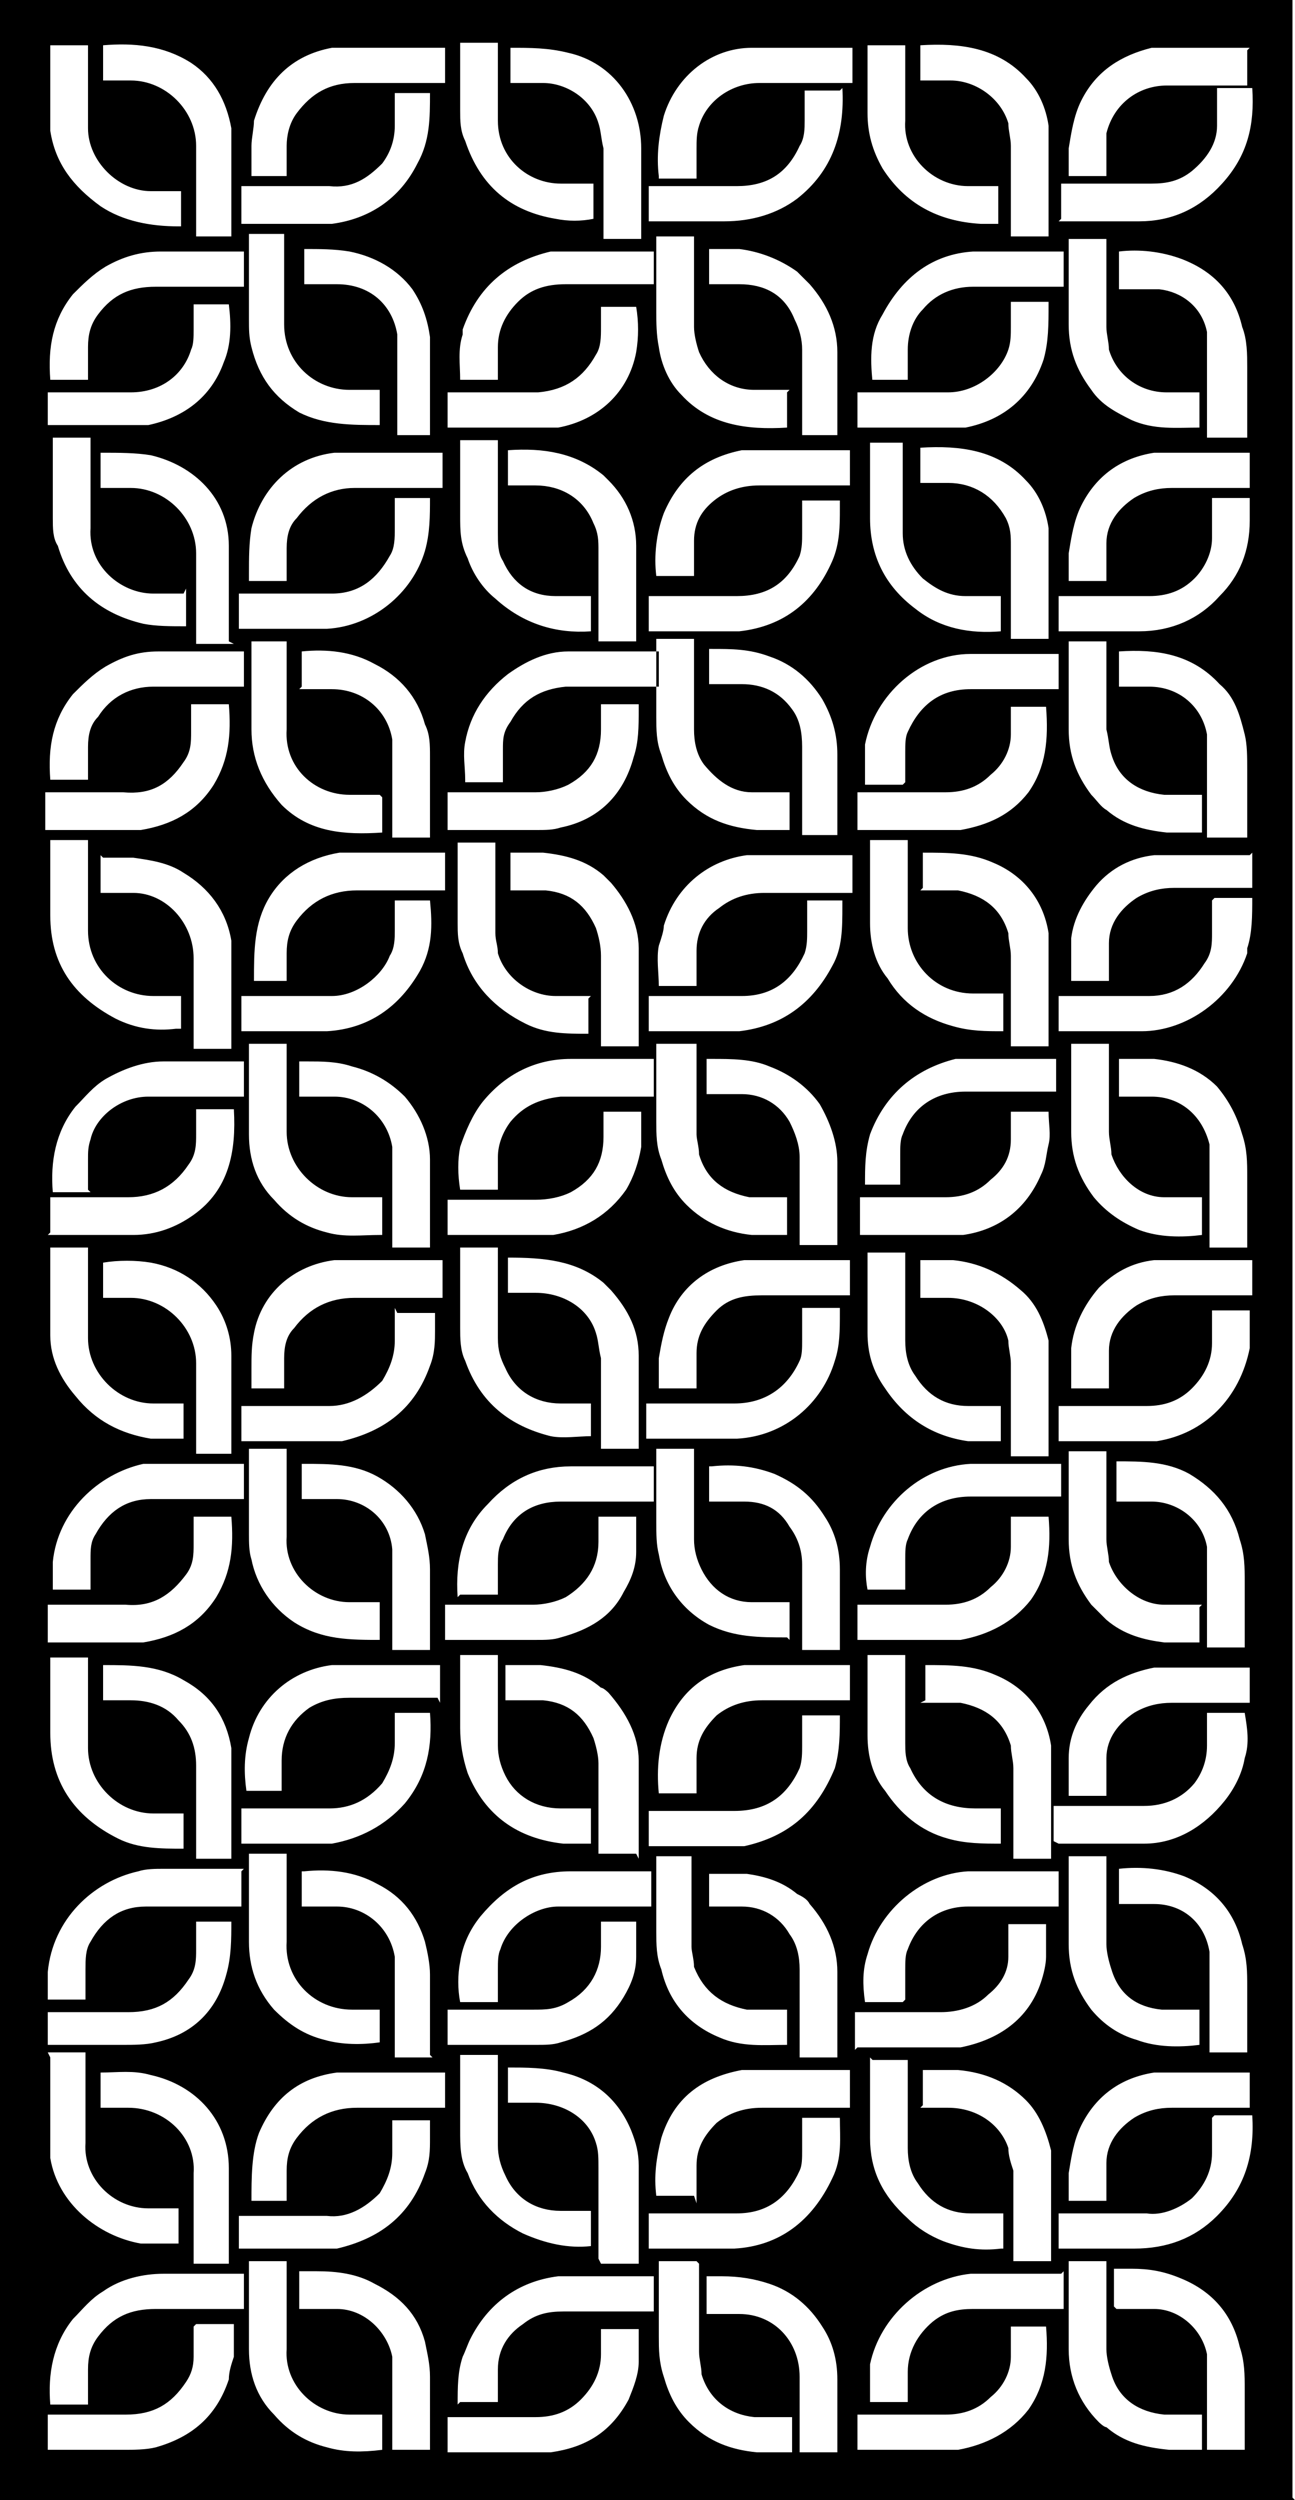 <?xml version="1.0" encoding="UTF-8"?>
<svg id="Calque_1" data-name="Calque 1" xmlns="http://www.w3.org/2000/svg" version="1.1" viewBox="0 0 51.5 99.4">
  <defs>
    <style>
      .cls-1 {
        fill: #000;
        stroke-width: 0px;
      }
    </style>
  </defs>
  <path class="cls-1" d="M51.5,99.4H0V0h51.2c0,0,.2,0,.2,0v99.3h0ZM47.8,63.8c-.1,0-.2,0-.4,0-.4,0-.7,0-1.1,0-1,0-1.9-.8-2.2-1.7,0-.3-.1-.6-.1-.9,0-1,0-2.1,0-3.1s0-.2,0-.4h-1.5c0,0,0,.1,0,.2v3.3c0,1,.3,1.8.9,2.6.2.2.4.4.6.6.7.6,1.5.8,2.3.9.5,0,.9,0,1.4,0v-1.4ZM47.8,31.6c-.1,0-.2,0-.4,0-.4,0-.7,0-1.1,0-1-.1-1.8-.6-2.1-1.6-.1-.3-.1-.6-.2-1,0-1,0-2.1,0-3.1s0-.2,0-.4h-1.5c0,0,0,.1,0,.2v3.3c0,1,.3,1.8.9,2.6.2.2.4.5.6.6.7.6,1.5.8,2.4.9.5,0,.9,0,1.4,0v-1.4h0ZM44,89.9h-1.5c0,0,0,.1,0,.2,0,1.1,0,2.2,0,3.3,0,1.1.4,2.1,1.2,2.9,0,0,.2.2.3.2.7.6,1.5.8,2.5.9.4,0,.9,0,1.3,0v-1.4c-.1,0-.2,0-.4,0-.4,0-.7,0-1.1,0-1-.1-1.8-.6-2.1-1.6-.1-.3-.2-.7-.2-1v-3.5h0ZM42.5,9.4c0,0,0,.1,0,.2v3.3c0,1,.3,1.8.9,2.6.4.6,1,.9,1.6,1.2.9.4,1.8.3,2.7.3,0,0,0,0,0,0v-1.4c-.5,0-.9,0-1.3,0-1.1,0-2-.7-2.3-1.7,0-.3-.1-.6-.1-.9,0-1,0-2.1,0-3.1s0-.2,0-.4h-1.5ZM26.1,25.4v.4c0,.9,0,1.8,0,2.7,0,.5,0,1,.2,1.5.2.7.5,1.3,1,1.8.8.8,1.7,1.1,2.8,1.2.4,0,.9,0,1.3,0v-1.5c-.1,0-.3,0-.4,0-.4,0-.8,0-1.1,0-.8,0-1.4-.5-1.9-1.1-.3-.4-.4-.9-.4-1.4v-3.6h-1.6ZM31.4,65.2v-1.5h-.4c-.4,0-.7,0-1.1,0-.9,0-1.6-.5-2-1.3-.2-.4-.3-.8-.3-1.2v-3.2c0-.1,0-.2,0-.4h-1.5v.4c0,.8,0,1.7,0,2.5,0,.5,0,.9.1,1.3.2,1.2.9,2.2,2,2.8,1,.5,2,.5,3.1.5ZM27.7,89.9c-.5,0-1,0-1.5,0v.4c0,.9,0,1.8,0,2.6,0,.5,0,1,.2,1.6.2.7.5,1.3,1,1.8.8.8,1.7,1.1,2.7,1.2.5,0,.9,0,1.4,0v-1.4c-.1,0-.2,0-.4,0-.4,0-.8,0-1.1,0-1-.1-1.8-.7-2.1-1.7,0-.3-.1-.6-.1-.9,0-1,0-2.1,0-3.1v-.4h0ZM47.8,47.6h-.4c-.4,0-.7,0-1.1,0-1,0-1.8-.8-2.1-1.7,0-.3-.1-.6-.1-.9,0-1,0-2.1,0-3.1v-.4h-1.2c0,0-.2,0-.3,0,0,0,0,.1,0,.2v3.3c0,1,.3,1.8.9,2.6.5.6,1.1,1,1.8,1.3.8.3,1.7.3,2.5.2,0,0,0,0,0,0v-1.4h0ZM47.8,79.9h-.5c-.4,0-.7,0-1.1,0-1-.1-1.7-.6-2-1.6-.1-.3-.2-.7-.2-1v-3.1c0-.1,0-.2,0-.4h-1.5c0,0,0,.1,0,.2v3.3c0,1,.3,1.8.9,2.6.5.6,1.1,1,1.8,1.2.8.3,1.7.3,2.5.2,0,0,0,0,0,0v-1.4h0ZM31.4,15.5c-.1,0-.2,0-.4,0-.3,0-.6,0-1,0-1,0-1.8-.6-2.2-1.5-.1-.3-.2-.7-.2-1v-3.2c0-.1,0-.2,0-.4h-1.5v.4c0,.9,0,1.7,0,2.6,0,.4,0,.9.1,1.4.1.7.4,1.4.9,1.9,1.1,1.2,2.6,1.4,4.2,1.3v-1.4h0ZM20.2,35.4h.4c.4,0,.7,0,1.1,0,1,.1,1.6.6,2,1.5.1.3.2.7.2,1.1v3.6h1.5c0,0,0-.1,0-.2,0-1.2,0-2.5,0-3.7,0-1-.5-1.9-1.1-2.6,0,0-.2-.2-.3-.3-.7-.6-1.5-.8-2.4-.9-.4,0-.9,0-1.3,0v1.5h0ZM23.9,90h1.5c0,0,0-.1,0-.2v-3.7c0-.5-.1-.9-.3-1.4-.5-1.2-1.4-2-2.7-2.3-.7-.2-1.5-.2-2.2-.2v1.4h1.1c1.1,0,2.1.6,2.4,1.6.1.3.1.6.1,1,0,1.1,0,2.1,0,3.2v.4h0ZM25.4,73.9c0,0,0-.1,0-.2,0-1.2,0-2.4,0-3.7,0-1-.5-1.9-1.2-2.7,0,0-.2-.2-.3-.2-.7-.6-1.5-.8-2.4-.9-.5,0-.9,0-1.4,0v1.4h.4c.4,0,.7,0,1.1,0,1,.1,1.6.6,2,1.5.1.3.2.7.2,1v3.6h1.5,0ZM20.2,19.3c.1,0,.2,0,.3,0h.8c1,0,1.9.5,2.3,1.5.2.4.2.7.2,1.1v3.2c0,.1,0,.2,0,.4.5,0,1.2,0,1.5,0,0,0,0,0,0-.1,0-1.2,0-2.5,0-3.7,0-1-.4-1.9-1.1-2.6,0,0-.2-.2-.2-.2-1.1-.9-2.4-1.1-3.8-1v1.4h0ZM25.4,57.8c0,0,0-.1,0-.2,0-1.2,0-2.4,0-3.7,0-1-.4-1.8-1.1-2.6-.1-.1-.2-.2-.3-.3-1.1-.9-2.4-1-3.8-1,0,.3,0,1.2,0,1.4h1.1c1.1,0,2.1.6,2.4,1.6.1.3.1.6.2,1,0,1.1,0,2.2,0,3.2s0,.2,0,.4h1.5,0ZM26.1,73.8v3c0,.5,0,1,.2,1.5.3,1.3,1.1,2.2,2.3,2.7.9.4,1.8.3,2.7.3,0,0,0,0,0,0v-1.4h-.5c-.4,0-.7,0-1.1,0-1-.2-1.7-.7-2.1-1.7,0-.3-.1-.6-.1-.8,0-1.1,0-2.1,0-3.2s0-.2,0-.4h-1.5,0ZM26.1,41.5v.4c0,.9,0,1.8,0,2.7,0,.5,0,1,.2,1.5.2.7.5,1.3,1,1.8.7.7,1.6,1.1,2.6,1.2.5,0,1,0,1.4,0v-1.5h-.4c-.4,0-.8,0-1.1,0-1-.2-1.7-.7-2-1.7,0-.3-.1-.6-.1-.8,0-1.1,0-2.1,0-3.2v-.4h-1.6ZM9.1,25.5s0,0,0,0c0-1.3,0-2.5,0-3.8,0-1.9-1.4-3.2-3.1-3.6-.6-.1-1.3-.1-1.9-.1s0,0-.1,0c0,.5,0,.9,0,1.4h1.2c1.4,0,2.6,1.2,2.6,2.6,0,1.1,0,2.1,0,3.2v.4h1.5,0ZM9.1,90c0,0,0,0,0-.1,0-1.2,0-2.5,0-3.7,0-1.9-1.3-3.3-3.1-3.7-.7-.2-1.3-.1-2-.1,0,0,0,0,0,0v1.4h1.1c1.5,0,2.7,1.2,2.6,2.6,0,1.1,0,2.1,0,3.2v.4h1.5ZM4,34v1.5h.4c.3,0,.6,0,.9,0,1.3,0,2.4,1.2,2.4,2.6,0,1.1,0,2.2,0,3.2s0,.2,0,.4h1.5c0-.1,0-.2,0-.3v-3.1c0-.3,0-.6,0-.9-.2-1.2-.9-2.1-1.9-2.7-.6-.4-1.3-.5-2-.6-.4,0-.8,0-1.2,0h0ZM4,51.6h1.2c1.4,0,2.6,1.2,2.6,2.6,0,1.1,0,2.2,0,3.2s0,.2,0,.4h1.4s0,0,0-.1c0-1.3,0-2.5,0-3.8,0-.7-.2-1.4-.6-2-.6-.9-1.5-1.5-2.6-1.7-.6-.1-1.3-.1-1.9,0v1.4h0ZM9.2,73.9v-3.5c0-.3,0-.6,0-.9-.2-1.2-.8-2.1-1.9-2.7-1-.6-2.1-.6-3.2-.6,0,0,0,0,0,0,0,.4,0,.9,0,1.4h1.1c.7,0,1.4.2,1.9.8.5.5.7,1.1.7,1.8,0,1.1,0,2.2,0,3.3s0,.2,0,.4h1.5,0ZM20.2,3.3c.1,0,.2,0,.4,0h1c.9,0,1.9.6,2.2,1.6.1.3.1.6.2,1,0,1.1,0,2.2,0,3.2s0,.2,0,.4h1.5c0-.1,0-.2,0-.3v-3.3c0-1.8-1.1-3.4-2.9-3.8-.8-.2-1.5-.2-2.3-.2v1.4h0ZM9.2,9.5v-3.5c0-.3,0-.6,0-.9-.2-1.1-.7-2-1.6-2.6-1.1-.7-2.3-.8-3.5-.7v1.4h1.1c1.4,0,2.6,1.2,2.6,2.6,0,1.1,0,2.2,0,3.2v.4h1.5,0ZM41.7,57.8c0-.1,0-.2,0-.3v-3.4c0-.3,0-.5,0-.8-.2-.8-.5-1.5-1.1-2-.8-.7-1.7-1.1-2.7-1.2-.4,0-.9,0-1.3,0v1.5h1.1c1.2,0,2.2.8,2.4,1.7,0,.3.1.6.1.9,0,1.1,0,2.2,0,3.3s0,.2,0,.4h1.5ZM41.7,25.5c0-.1,0-.2,0-.3v-3.3c0-.3,0-.6,0-.9-.1-.7-.4-1.4-.9-1.9-1.1-1.2-2.6-1.4-4.2-1.3v1.4c.1,0,.2,0,.3,0h.8c1,0,1.8.5,2.3,1.4.2.4.2.7.2,1.1v3.7h1.5,0ZM36.6,67.7h.8c.3,0,.5,0,.8,0,1,.2,1.7.7,2,1.7,0,.3.1.6.1.9,0,1.1,0,2.2,0,3.2s0,.2,0,.4h1.5c0-.1,0-.2,0-.3v-3.4c0-.3,0-.5,0-.8-.2-1.3-1-2.3-2.2-2.8-.9-.4-1.8-.4-2.8-.4,0,0,0,0,0,0v1.4h0ZM36.6,83.8h1.1c1.2,0,2.1.7,2.4,1.6,0,.3.1.6.2.9,0,1.1,0,2.2,0,3.2v.4c.3,0,1.2,0,1.5,0,0,0,0-.2,0-.2v-3.4c0-.3,0-.5,0-.8-.2-.8-.5-1.5-1-2-.7-.7-1.6-1.1-2.7-1.2-.5,0-.9,0-1.4,0v1.4h0ZM36.6,35.4h.8c.2,0,.5,0,.7,0,1,.2,1.7.7,2,1.7,0,.3.1.6.1.9,0,1.1,0,2.2,0,3.2s0,.2,0,.4h1.5c0-.1,0-.2,0-.3v-3.4c0-.3,0-.5,0-.8-.2-1.3-1-2.3-2.2-2.8-.9-.4-1.8-.4-2.8-.4,0,0,0,0,0,0v1.4h0ZM15.1,31.6c-.1,0-.2,0-.3,0h-.9c-1.4,0-2.6-1.1-2.5-2.6,0-1,0-2.1,0-3.1s0-.2,0-.4c-.5,0-1,0-1.4,0,0,0,0,.1,0,.2,0,1.1,0,2.2,0,3.3,0,1.1.4,2.1,1.2,3,1.1,1.1,2.5,1.2,4,1.1v-1.4h0ZM15.1,65.2v-1.5h-1.2c-1.4,0-2.6-1.2-2.5-2.6,0-1,0-2.1,0-3.1v-.4h-1.5c0,0,0,.2,0,.2v3.2c0,.3,0,.7.1,1,.2,1,.8,1.9,1.7,2.5,1.1.7,2.2.7,3.5.7h0ZM33.8,1.9c0,0-.1,0-.2,0-1.2,0-2.5,0-3.7,0-1.6,0-3,1.1-3.5,2.7-.2.8-.3,1.6-.2,2.4,0,0,0,0,0,.1.5,0,1,0,1.5,0,0-.4,0-.8,0-1.2,0-.3,0-.6.1-.9.3-1,1.3-1.7,2.4-1.7,1.1,0,2.2,0,3.3,0h.4v-1.4h0ZM9.9,89.9c0,0,0,.2,0,.2,0,1.1,0,2.2,0,3.3,0,1,.3,1.9,1,2.6.6.7,1.3,1.1,2.1,1.3.7.2,1.4.2,2.2.1,0,0,0,0,0,0v-1.4c-.1,0-.2,0-.4,0h-.9c-1.4,0-2.6-1.2-2.5-2.6,0-1,0-2.1,0-3.1v-.4h-1.5,0ZM41.7,9.5c0-.1,0-.2,0-.3v-3.4c0-.3,0-.5,0-.8-.1-.7-.4-1.4-.9-1.9-1.1-1.2-2.6-1.4-4.2-1.3,0,.5,0,1,0,1.4h1.2c1,0,2,.7,2.3,1.7,0,.3.1.6.1.9,0,1.1,0,2.2,0,3.2v.4h1.5ZM15.1,15.5h-1.2c-1.4,0-2.6-1.1-2.6-2.6,0-1.1,0-2.1,0-3.2s0-.2,0-.4c-.5,0-1,0-1.4,0,0,.1,0,.2,0,.3,0,1.1,0,2.1,0,3.1,0,.4,0,.7.1,1.1.3,1.2.9,2,1.9,2.6,1,.5,2.1.5,3.2.5,0,0,0,0,0,0v-1.4h0ZM27.7,87.6c0-.2,0-.3,0-.4,0-.3,0-.7,0-1.1,0-.7.3-1.2.8-1.7.5-.4,1.1-.6,1.8-.6h3.5v-1.5h-3.3c-.3,0-.6,0-1,0-1.6.3-2.7,1.1-3.2,2.7-.2.8-.3,1.5-.2,2.3,0,0,0,0,0,0h1.5,0ZM33.8,17.9h-3.3c-.3,0-.7,0-1,0-1.5.3-2.5,1.1-3.1,2.5-.3.8-.4,1.7-.3,2.5,0,0,0,0,0,0h1.5v-.4c0-.4,0-.7,0-1,0-.7.3-1.2.8-1.6.5-.4,1.1-.6,1.8-.6h3.2c.1,0,.2,0,.4,0v-1.4h0ZM33.8,50.1h-3.2c-.4,0-.7,0-1,0-1.4.2-2.5,1-3,2.3-.2.5-.3,1-.4,1.6,0,.4,0,.8,0,1.2h1.5v-.4c0-.3,0-.7,0-1,0-.7.3-1.2.8-1.7s1.1-.6,1.8-.6h3.5v-1.5h0ZM33.8,66.2h-3.2c-.4,0-.7,0-1,0-1.4.2-2.4.9-3,2.2-.4.9-.5,1.9-.4,2.9,0,0,0,0,0,0h1.5v-.4c0-.3,0-.7,0-1,0-.7.3-1.2.8-1.7.5-.4,1.1-.6,1.8-.6h3.5v-1.5h0ZM27.7,39.2v-.4c0-.3,0-.7,0-1,0-.7.3-1.3.9-1.7.5-.4,1.1-.6,1.8-.6h3.5v-1.5h-3.2c-.3,0-.7,0-1,0-1.5.2-2.8,1.2-3.3,2.8,0,.2-.1.5-.2.8-.1.5,0,1.1,0,1.6h1.5,0ZM15.2,47.6h-1.2c-1.4,0-2.6-1.2-2.6-2.6,0-1,0-2.1,0-3.1v-.4h-1.5c0,0,0,.1,0,.2,0,1.1,0,2.2,0,3.4,0,1,.3,1.9,1,2.6.6.7,1.3,1.1,2.1,1.3.7.2,1.4.1,2.1.1,0,0,0,0,.1,0v-1.1c0,0,0-.2,0-.3h0ZM15.2,79.9h-1.2c-1.5,0-2.7-1.2-2.6-2.7,0-1,0-2,0-3.1s0-.2,0-.4h-1.5c0,0,0,.1,0,.2,0,1.1,0,2.2,0,3.3,0,1,.3,1.9,1,2.7.6.6,1.2,1,2,1.2.7.2,1.5.2,2.2.1,0,0,0,0,0,0v-1.4h0ZM9.9,7c.5,0,1,0,1.5,0v-1.2c0-.4.1-.9.4-1.3.6-.8,1.3-1.2,2.3-1.2,1.1,0,2.1,0,3.2,0h.4v-1.4c-.1,0-.2,0-.3,0h-3.4c-.3,0-.6,0-.8,0-1.6.3-2.6,1.3-3.1,2.9,0,.3-.1.7-.1,1,0,.4,0,.8,0,1.2h0ZM9.9,87.5h1.5v-1.2c0-.5.1-.9.4-1.3.6-.8,1.4-1.2,2.4-1.2,1,0,2.1,0,3.1,0s.2,0,.4,0v-.7c0-.2,0-.5,0-.7h-3.4c-.3,0-.6,0-.9,0-1.5.2-2.5,1-3.1,2.4-.3.8-.3,1.8-.3,2.7h0ZM11.3,55.3c0-.2,0-.3,0-.4v-.9c0-.5.1-.9.4-1.2.6-.8,1.4-1.2,2.4-1.2,1,0,2.1,0,3.1,0h.4v-1.5h-3.4c-.3,0-.6,0-.9,0-1.6.2-2.9,1.3-3.2,2.9-.1.5-.1.9-.1,1.4,0,.3,0,.5,0,.8h1.5,0ZM11.4,23.1v-1.3c0-.5.1-.9.4-1.2.6-.8,1.4-1.2,2.3-1.2,1,0,2.1,0,3.1,0s.2,0,.4,0v-1.4h-3.4c-.3,0-.6,0-.9,0-1.7.2-2.9,1.4-3.3,3-.1.6-.1,1.2-.1,1.8,0,0,0,.2,0,.3h1.5,0ZM17.5,67.7v-1.5h-3.4c-.3,0-.6,0-.9,0-1.6.2-2.9,1.3-3.3,2.9-.2.7-.2,1.4-.1,2.1,0,0,0,0,0,0h1.4v-1.2c0-.9.4-1.6,1.1-2.1.5-.3,1-.4,1.6-.4h3.5,0ZM11.4,39.2v-1.3c0-.5.1-.9.4-1.3.6-.8,1.4-1.2,2.4-1.2,1,0,2,0,3.1,0s.2,0,.4,0c0-.4,0-1.2,0-1.5h-3.3c-.3,0-.6,0-.9,0-1.2.2-2.2.8-2.8,1.8-.6,1-.6,2.1-.6,3.3h1.5ZM40.2,60.3v.4c0,.3,0,.6,0,.8,0,.6-.3,1.2-.8,1.6-.5.5-1.1.7-1.8.7h-3.1c-.1,0-.2,0-.4,0v1.4h3.1c.3,0,.7,0,1,0,1.1-.2,2.1-.7,2.8-1.6.7-1,.8-2.1.7-3.3h-1.5,0ZM17.8,97.5h3.1c.3,0,.7,0,1,0,1.4-.2,2.4-.8,3.1-2.1.2-.5.4-1,.4-1.5,0-.4,0-.9,0-1.3h-1.5v1c0,.7-.3,1.3-.8,1.8-.5.5-1.1.7-1.8.7h-3.1c-.1,0-.2,0-.4,0v1.4h0ZM40.2,28v.3c0,.3,0,.6,0,.9,0,.6-.3,1.2-.8,1.6-.5.5-1.1.7-1.8.7h-3.1c-.1,0-.2,0-.4,0v1.5h3.1c.3,0,.7,0,1,0,1.1-.2,2-.6,2.7-1.5.7-1,.8-2.1.7-3.4h-1.5,0ZM17.8,65.2c.1,0,.2,0,.2,0,1.1,0,2.2,0,3.3,0,.4,0,.7,0,1-.1,1.1-.3,2-.8,2.5-1.8.3-.5.5-1,.5-1.6,0-.5,0-.9,0-1.4h-1.5c0,.4,0,.7,0,1,0,1-.5,1.7-1.3,2.2-.4.2-.9.3-1.3.3h-3.1c-.1,0-.3,0-.4,0v1.4h0ZM40.2,92.5v.3c0,.3,0,.6,0,.9,0,.6-.3,1.2-.8,1.6-.5.5-1.1.7-1.8.7h-3.1c-.1,0-.2,0-.4,0v1.4h3c.3,0,.7,0,1,0,1.1-.2,2.1-.7,2.8-1.6.7-1,.8-2.1.7-3.3h-1.5,0ZM17.8,33c.1,0,.2,0,.2,0,1.1,0,2.2,0,3.3,0,.4,0,.7,0,1-.1,1.5-.3,2.5-1.3,2.9-2.8.2-.6.2-1.2.2-1.9,0,0,0-.1,0-.2-.5,0-1,0-1.5,0,0,.4,0,.7,0,1,0,1-.4,1.7-1.3,2.2-.4.2-.9.3-1.3.3h-3.1c-.1,0-.3,0-.4,0v1.4h0ZM23.9,12v1c0,.4,0,.8-.2,1.1-.5.9-1.2,1.4-2.3,1.5-1.1,0-2.1,0-3.2,0h-.4v1.4c.1,0,.2,0,.2,0h3.3c.3,0,.6,0,.9,0,1.6-.3,2.8-1.4,3.1-3,.1-.6.1-1.2,0-1.8,0,0,0,0,0,0h-1.5ZM41.7,12h-1.5c0,.3,0,.7,0,1,0,.3,0,.6-.1.9-.3.9-1.3,1.7-2.4,1.7h-3.6v1.4c.1,0,.2,0,.3,0h3.1c.3,0,.6,0,.9,0,1.5-.3,2.6-1.2,3.1-2.7.2-.7.2-1.4.2-2.2h0ZM34.1,81.4h3.1c.3,0,.7,0,1,0,1.5-.3,2.7-1.1,3.2-2.6.1-.3.2-.7.2-1,0-.4,0-.9,0-1.3h-1.5v.4c0,.3,0,.6,0,.9,0,.6-.3,1.1-.8,1.5-.5.5-1.2.7-1.9.7h-3.4v1.5h0ZM34.2,47.6c0,.4,0,1.2,0,1.5h3.1c.3,0,.7,0,1,0,1.4-.2,2.5-1,3.1-2.4.2-.4.2-.8.3-1.2s0-.8,0-1.3h-1.5c0,.1,0,.2,0,.3v.8c0,.7-.3,1.2-.8,1.6-.5.5-1.1.7-1.8.7h-3.4,0ZM17.8,49.1h3.2c.3,0,.6,0,1,0,1.2-.2,2.2-.8,2.9-1.8.3-.5.5-1.1.6-1.7,0-.5,0-.9,0-1.4h-1.5v1c0,1-.4,1.7-1.3,2.2-.4.2-.9.3-1.4.3h-3.1c-.1,0-.2,0-.4,0v1.4h0ZM23.9,76.4c0,.4,0,.7,0,1,0,.9-.4,1.7-1.3,2.2-.5.3-.9.3-1.4.3h-3c-.1,0-.2,0-.4,0v1.4c.1,0,.2,0,.2,0,1.1,0,2.2,0,3.3,0,.4,0,.7,0,1-.1,1.1-.3,1.9-.8,2.5-1.8.3-.5.5-1,.5-1.6,0-.2,0-.5,0-.7s0-.5,0-.7h-1.5,0ZM49.6,33.3c0-.1,0-.2,0-.4v-2.3c0-.5,0-1-.1-1.4-.2-.8-.4-1.5-1-2-1.1-1.2-2.5-1.4-4-1.3,0,.4,0,1.2,0,1.4.4,0,.8,0,1.2,0,1.2,0,2.1.8,2.3,1.9,0,.2,0,.5,0,.7v3c0,.1,0,.2,0,.4h1.5ZM49.6,81.7v-.4c0-.8,0-1.6,0-2.3,0-.6,0-1.1-.2-1.7-.3-1.3-1.1-2.2-2.3-2.7-.8-.3-1.7-.4-2.6-.3,0,0,0,0,0,0v1.4h1.4c1.1,0,2,.7,2.2,1.9,0,.2,0,.5,0,.7v3.3h1.5ZM44.4,59.7h1.4c1,0,2,.7,2.2,1.8,0,.2,0,.5,0,.7v3.3c.4,0,1.3,0,1.5,0v-.3c0-.8,0-1.5,0-2.3,0-.6,0-1.1-.2-1.7-.3-1.2-1-2-2-2.6-.9-.5-1.9-.5-2.9-.5,0,0,0,0,0,0v1.4h0ZM49.6,49.5v-.4c0-.8,0-1.6,0-2.3,0-.6,0-1.1-.2-1.7-.2-.7-.5-1.3-1-1.9-.7-.7-1.6-1-2.5-1.1-.5,0-.9,0-1.4,0,0,.4,0,1.2,0,1.5.4,0,.8,0,1.3,0,1.1,0,2,.7,2.3,1.9,0,.2,0,.5,0,.7v3c0,.1,0,.2,0,.4h1.5ZM42.1,8.8c0,0,.1,0,.2,0,1,0,2,0,3,0,1.3,0,2.4-.5,3.3-1.5,1-1.1,1.3-2.3,1.2-3.8,0,0,0,0,0,0h-1.4v.4c0,.4,0,.8,0,1.1,0,.7-.4,1.3-1,1.8-.5.4-1,.5-1.6.5h-3.2c-.1,0-.2,0-.4,0v1.4h0ZM42.1,25.1c0,0,.1,0,.2,0,1,0,2,0,3,0,1.3,0,2.4-.5,3.2-1.4.8-.8,1.2-1.8,1.2-3v-.9h-1.5c0,.1,0,.2,0,.4v1.2c0,.6-.3,1.2-.7,1.6-.5.5-1.1.7-1.8.7h-3.6v1.4h0ZM49.7,34h-2.9c-.3,0-.6,0-.9,0-.9.1-1.7.5-2.3,1.2-.5.6-.9,1.3-1,2.1,0,.6,0,1.1,0,1.7,0,0,0,0,0,0h1.5v-.4c0-.4,0-.8,0-1.1,0-.8.5-1.4,1.1-1.8.5-.3,1-.4,1.5-.4h2.7c.1,0,.2,0,.4,0v-1.4ZM49.7,82.4c0,0-.1,0-.2,0h-3c-.2,0-.4,0-.6,0-1.3.2-2.3.9-2.9,2.1-.3.6-.4,1.3-.5,1.9,0,.4,0,.7,0,1.1h1.5v-.4c0-.4,0-.8,0-1.1,0-.8.5-1.4,1.1-1.8.5-.3,1-.4,1.5-.4h2.7c.1,0,.2,0,.4,0v-1.4ZM44,23.1v-.4c0-.4,0-.8,0-1.1,0-.8.5-1.4,1.1-1.8.5-.3,1-.4,1.5-.4h2.7c.1,0,.2,0,.4,0v-1.4c0,0,0,0-.1,0h-3.2c-.2,0-.3,0-.5,0-1.3.2-2.3.9-2.9,2.1-.3.6-.4,1.3-.5,1.9,0,.4,0,.7,0,1.1h1.5ZM23.5,39.6c-.1,0-.2,0-.4,0h-1c-1,0-2-.7-2.3-1.7,0-.3-.1-.5-.1-.8,0-1.1,0-2.1,0-3.2s0-.2,0-.4h-1.5c0,.1,0,.2,0,.2v3c0,.4,0,.8.2,1.2.4,1.3,1.3,2.2,2.5,2.8.8.4,1.6.4,2.5.4,0,0,0-1.4,0-1.4ZM18.3,63.4h1.5v-1.2c0-.3,0-.7.2-1,.4-1,1.2-1.5,2.3-1.5,1.1,0,2.2,0,3.3,0,.1,0,.2,0,.4,0v-1.4c0,0-.1,0-.2,0-1,0-2,0-3.1,0-1.3,0-2.4.5-3.3,1.5-1,1-1.3,2.3-1.2,3.7ZM33.4,3.6h-.7c-.2,0-.5,0-.7,0,0,.4,0,.8,0,1.2,0,.3,0,.7-.2,1-.5,1.1-1.3,1.6-2.5,1.6-1,0-2.1,0-3.1,0s-.2,0-.4,0v1.4c.1,0,.2,0,.4,0h2.6c1.1,0,2.1-.3,2.9-.9,1.4-1.1,1.9-2.6,1.8-4.4ZM23.5,55.8c-.4,0-.9,0-1.2,0-1,0-1.8-.5-2.2-1.4-.2-.4-.3-.7-.3-1.2v-3.6h-1.5c0,0,0,.2,0,.3v2.9c0,.4,0,.9.2,1.3.6,1.7,1.8,2.6,3.4,3,.5.1,1.1,0,1.6,0,0,0,0-1.5,0-1.4ZM19.8,79.5c0-.4,0-.8,0-1.2,0-.3,0-.6.1-.8.3-1,1.4-1.7,2.3-1.7h3.3c.1,0,.2,0,.4,0v-1.4c0,0-.1,0-.2,0-1,0-2,0-3,0-1.5,0-2.6.6-3.6,1.8-.4.5-.7,1.1-.8,1.8-.1.5-.1,1.1,0,1.6h1.5ZM23.5,71.9c-.4,0-.8,0-1.2,0-1,0-1.8-.5-2.2-1.3-.2-.4-.3-.8-.3-1.2v-3.6h-1.5c0,.1,0,.2,0,.3v2.6c0,.6.1,1.2.3,1.8.7,1.7,2,2.6,3.8,2.8.4,0,.7,0,1.1,0v-1.4h0ZM49.7,1.9c0,0-.2,0-.2,0h-2.9c-.3,0-.6,0-.8,0-1.2.3-2.2.9-2.8,2.1-.3.6-.4,1.3-.5,1.9,0,.4,0,.7,0,1.1.4,0,1.3,0,1.5,0v-1c0-.2,0-.5,0-.7.3-1.2,1.3-1.9,2.4-1.9h2.8c.1,0,.2,0,.4,0,0,0,0-1.4,0-1.4ZM26,42.1c0,0-.1,0-.2,0-1,0-2,0-3.1,0-1.4,0-2.6.6-3.5,1.7-.4.5-.7,1.2-.9,1.8-.1.5-.1,1.1,0,1.7h1.5v-1.3c0-.5.2-1,.5-1.4.5-.6,1.1-.9,2-1h3.7v-1.4h0ZM25.8,25.1c0,0,.1,0,.1,0,1.2,0,2.3,0,3.5,0,1.8-.2,3-1.2,3.7-2.8.3-.7.3-1.4.3-2.1,0,0,0-.2,0-.3h-1.5c0,.5,0,.9,0,1.3,0,.3,0,.6-.1.9-.5,1.1-1.3,1.6-2.5,1.6h-3.5v1.4h0ZM18.3,81.8c0,.1,0,.2,0,.3v2.6c0,.6,0,1.2.3,1.7.4,1.1,1.2,1.9,2.2,2.4.9.4,1.8.6,2.7.5,0,0,0,0,0,0v-1.4c-.4,0-.8,0-1.2,0-1,0-1.8-.5-2.2-1.4-.2-.4-.3-.8-.3-1.2v-3.2c0-.1,0-.2,0-.4h-1.5,0ZM42.5,71.4h1.5v-.4c0-.4,0-.8,0-1.1,0-.8.5-1.4,1.1-1.8.5-.3,1-.4,1.5-.4h2.7c.1,0,.2,0,.4,0,0-.5,0-.9,0-1.4h-2.9c-.3,0-.6,0-.9,0-1,.2-1.9.6-2.6,1.5-.5.6-.8,1.3-.8,2.1,0,.4,0,.9,0,1.4,0,0,0,.1,0,.2h0ZM49.7,50.1h-2.9c-.3,0-.6,0-.9,0-.9.1-1.6.5-2.2,1.1-.6.7-1,1.5-1.1,2.4,0,.4,0,.9,0,1.3,0,0,0,.2,0,.3h1.5v-.4c0-.4,0-.8,0-1.1,0-.8.5-1.4,1.1-1.8.5-.3,1-.4,1.5-.4h2.7c.1,0,.2,0,.4,0,0,0,0-1.4,0-1.4ZM18.3,95.5h1.5c0-.5,0-.9,0-1.3,0-.8.4-1.4,1-1.8.5-.4,1-.5,1.6-.5h3.2c.1,0,.2,0,.4,0v-1.4h-2.9c-.3,0-.6,0-.9,0-1.6.2-2.8,1.1-3.5,2.5-.1.2-.2.5-.3.7-.2.6-.2,1.2-.2,1.9h0ZM9.5,8.9h2.8c.3,0,.6,0,.9,0,1.5-.2,2.7-1,3.4-2.4.5-.9.5-1.8.5-2.8,0,0,0,0,0,0h-1.4v1.3c0,.6-.2,1.1-.5,1.5-.6.6-1.2,1-2.1.9-1,0-2.1,0-3.1,0s-.2,0-.4,0c0,0,0,1.5,0,1.5ZM15.7,19.8v1.2c0,.4,0,.8-.2,1.1-.5.9-1.2,1.5-2.3,1.5-1.1,0-2.2,0-3.3,0s-.2,0-.4,0v1.4c0,0,.1,0,.1,0,1.1,0,2.3,0,3.4,0,1.8-.1,3.4-1.4,3.9-3.1.2-.7.2-1.4.2-2.1h-1.5ZM42.2,58.2c0,0-.1,0-.2,0-1.2,0-2.3,0-3.4,0-1.9.1-3.5,1.5-4,3.3-.2.6-.2,1.2-.1,1.7,0,0,0,0,0,0h1.5c0-.4,0-.8,0-1.2,0-.3,0-.6.1-.8.4-1.1,1.3-1.7,2.5-1.7h3.2c.1,0,.2,0,.4,0,0,0,0-1.4,0-1.4ZM33.3,17.4c0,0,0-.1,0-.1,0-1.1,0-2.2,0-3.3,0-1-.4-1.9-1.1-2.7-.2-.2-.3-.3-.5-.5-.7-.5-1.5-.8-2.3-.9-.2,0-.4,0-.6,0s-.4,0-.6,0v1.4c.4,0,.8,0,1.2,0,1,0,1.8.4,2.2,1.4.2.4.3.8.3,1.2,0,1,0,2,0,3s0,.2,0,.4h1.4ZM36,79.5c0-.4,0-.8,0-1.2,0-.3,0-.6.1-.8.4-1.1,1.3-1.7,2.4-1.7h3.6c0-.5,0-1,0-1.4,0,0-.1,0-.2,0-1.2,0-2.3,0-3.4,0-1.8.1-3.5,1.5-4,3.3-.2.6-.2,1.2-.1,1.9h1.5ZM42.2,42.1c-.1,0-.2,0-.3,0h-2.9c-.3,0-.7,0-1,0-1.6.4-2.8,1.4-3.4,3-.2.7-.2,1.3-.2,2,0,0,0,0,0,0h.7c.2,0,.5,0,.7,0,0-.4,0-.8,0-1.2,0-.3,0-.6.1-.8.4-1.1,1.3-1.7,2.5-1.7h3.2c.1,0,.2,0,.4,0v-1.4h0ZM33.3,33.3c0,0,0-.1,0-.2,0-1,0-2,0-3.1,0-.8-.2-1.5-.6-2.2-.5-.8-1.2-1.4-2.1-1.7-.8-.3-1.5-.3-2.3-.3,0,0,0,0-.1,0v.7c0,.2,0,.5,0,.7.4,0,.9,0,1.3,0,.8,0,1.5.3,2,1,.3.4.4.9.4,1.5,0,1,0,2,0,3.1v.4h1.5,0ZM7.7,92.5c0,.2,0,.3,0,.4v.8c0,.4-.1.7-.3,1-.6.9-1.3,1.3-2.4,1.3-.9,0-1.8,0-2.7,0s-.2,0-.4,0c0,.5,0,1,0,1.4h.4c.9,0,1.7,0,2.6,0,.4,0,.9,0,1.3-.1,1.4-.4,2.4-1.2,2.9-2.7,0-.3.1-.6.2-.9,0-.4,0-.8,0-1.3h-1.5ZM1.9,33h2.8c.3,0,.6,0,.9,0,1.2-.2,2.2-.7,2.9-1.8.6-1,.7-2,.6-3.2-.5,0-1,0-1.5,0v1.1c0,.4,0,.8-.3,1.2-.6.9-1.3,1.3-2.4,1.2-.9,0-1.8,0-2.7,0s-.2,0-.4,0v1.5h0ZM3.5,47.3c0-.4,0-.8,0-1.2,0-.3,0-.5.1-.8.2-.9,1.2-1.7,2.3-1.7h3.8v-1.4c0,0-.1,0-.2,0h-3c-.8,0-1.6.3-2.3.7-.5.3-.8.7-1.2,1.1-.8,1-1,2.2-.9,3.4h1.5ZM17.1,17.4c0-.1,0-.2,0-.4v-2.6c0-.3,0-.7,0-1-.1-.7-.3-1.3-.7-1.9-.6-.8-1.5-1.3-2.5-1.5-.6-.1-1.2-.1-1.8-.1v1.4c.1,0,.2,0,.4,0h.9c1.3,0,2.2.8,2.4,2,0,.2,0,.4,0,.6v3c0,.1,0,.2,0,.4h1.5,0ZM9.7,74.3c-.1,0-.2,0-.3,0h-2.9c-.3,0-.7,0-1,.1-1.8.4-3.4,1.9-3.6,4,0,.4,0,.7,0,1.1h1.5v-1.2c0-.4,0-.8.2-1.1.5-.9,1.2-1.4,2.2-1.4,1.1,0,2.2,0,3.4,0s.2,0,.4,0v-1.4h0ZM11.9,27.4c.4,0,.9,0,1.3,0,1.2,0,2.2.8,2.4,2,0,.2,0,.4,0,.5v3.4h1.5c0,0,0-.2,0-.2,0-1,0-2,0-3,0-.5,0-.9-.2-1.3-.3-1.1-1-1.9-2-2.4-.9-.5-1.9-.6-2.9-.5,0,0,0,0,0,0,0,0,0,1.4,0,1.4ZM7.7,60.3v1.1c0,.4,0,.8-.3,1.2-.6.8-1.3,1.3-2.4,1.2-.9,0-1.8,0-2.7,0s-.2,0-.4,0c0,.4,0,1.2,0,1.5h2.8c.3,0,.7,0,1,0,1.2-.2,2.2-.7,2.9-1.8.6-1,.7-2,.6-3.2,0,0-1.5,0-1.5,0ZM17.1,81.7c0,0,0-.1,0-.2,0-1,0-2,0-3,0-.4-.1-.9-.2-1.3-.3-1-.9-1.8-1.9-2.3-.9-.5-1.9-.6-2.9-.5,0,0,0,0-.1,0v1.4c.1,0,.2,0,.4,0h1c1.1,0,2.1.8,2.3,2,0,.2,0,.4,0,.6v3.4h1.5ZM11.9,43.6h1.4c1.1,0,2.1.8,2.3,2,0,.2,0,.4,0,.6v3.4c.5,0,1,0,1.5,0,0-1.2,0-2.4,0-3.5,0-.9-.4-1.8-1-2.5-.6-.6-1.3-1-2.1-1.2-.6-.2-1.2-.2-1.8-.2,0,0-.2,0-.3,0v1.4h0ZM9.7,58.2c-.1,0-.2,0-.2,0h-2.9c-.3,0-.6,0-.9,0-1.8.4-3.4,1.9-3.6,3.9,0,.4,0,.8,0,1.1h1.5v-1.2c0-.4,0-.7.2-1,.5-.9,1.2-1.4,2.2-1.4,1.1,0,2.2,0,3.3,0h.4v-1.5h0ZM49.6,17.4v-.4c0-.8,0-1.6,0-2.4,0-.5,0-1.1-.2-1.6-.3-1.3-1.1-2.2-2.4-2.7-.8-.3-1.7-.4-2.5-.3,0,.1,0,.2,0,.4v1.1h.4c.4,0,.8,0,1.2,0,.9.1,1.7.7,1.9,1.7,0,.2,0,.5,0,.8,0,1,0,2,0,3s0,.2,0,.4h1.5ZM17.1,65.6c0,0,0-.2,0-.2,0-1,0-2,0-3,0-.5-.1-.9-.2-1.4-.3-1-1-1.8-1.9-2.3-.9-.5-1.9-.5-2.9-.5,0,0,0,0-.1,0v1.4c.1,0,.2,0,.4,0h1c1.1,0,2.1.8,2.2,2,0,.2,0,.4,0,.6v3.4s1.5,0,1.5,0ZM33.3,49.5c0,0,0,0,0-.1,0-1.1,0-2.1,0-3.2,0-.8-.3-1.6-.7-2.3-.5-.7-1.2-1.2-2-1.5-.7-.3-1.5-.3-2.3-.3,0,0-.1,0-.2,0v1.4c.1,0,.2,0,.4,0,.3,0,.7,0,1,0,.8,0,1.5.4,1.9,1.1.2.4.4.9.4,1.4,0,1,0,2,0,3.1s0,.2,0,.4h1.4,0ZM34.6,17.5v3.1c0,1.5.6,2.7,1.8,3.6,1,.8,2.2,1,3.4.9,0,0,0,0,0,0v-1.4c-.1,0-.2,0-.4,0h-1c-.7,0-1.2-.3-1.7-.7-.5-.5-.8-1.1-.8-1.8,0-1.1,0-2.1,0-3.2s0-.3,0-.4c0,0-1.5,0-1.5,0ZM42.2,90.4h-2.3c-.4,0-.9,0-1.3,0-1.9.2-3.6,1.7-4,3.6,0,.4,0,.9,0,1.3,0,0,0,.2,0,.2h1.5v-1.2c0-.8.4-1.5,1-2,.5-.4,1-.5,1.6-.5h3.2c.1,0,.2,0,.4,0v-1.5h0ZM28.2,59.7c.1,0,.2,0,.4,0,.3,0,.7,0,1,0,.8,0,1.4.3,1.8,1,.3.4.5.9.5,1.5v3.4c.4,0,1.2,0,1.5,0,0,0,0,0,0,0,0-1.1,0-2.1,0-3.2,0-.8-.2-1.5-.6-2.1-.5-.8-1.1-1.3-2-1.7-.8-.3-1.6-.4-2.5-.3,0,0,0,0-.1,0v1.4h0ZM28.2,74.3c0,.4,0,1.2,0,1.5h.3c.3,0,.7,0,1,0,.8,0,1.5.4,1.9,1.1.3.4.4.9.4,1.4,0,1,0,2,0,3.1v.4h1.5c0,0,0-.1,0-.2,0-1.1,0-2.1,0-3.2,0-1-.4-1.9-1.1-2.7-.1-.2-.3-.3-.5-.4-.6-.5-1.3-.7-2-.8-.5,0-1,0-1.5,0h0ZM3.5,95.5v-1.3c0-.5.1-.9.4-1.3.6-.8,1.3-1.1,2.3-1.1,1,0,2.1,0,3.1,0h.4v-1.4c0,0-.1,0-.2,0-1,0-2,0-3,0-.8,0-1.7.2-2.4.7-.5.3-.8.7-1.2,1.1-.8,1-1,2.2-.9,3.4h1.5,0ZM19.8,17.5h-1.5v.4c0,.9,0,1.8,0,2.6,0,.6,0,1.1.3,1.7.2.6.6,1.2,1.1,1.6,1.1,1,2.4,1.4,3.8,1.3,0,0,0,0,0,0v-1.4h-.4c-.3,0-.7,0-1,0-1,0-1.7-.5-2.1-1.4-.2-.3-.2-.7-.2-1.1v-3.6h0ZM7.3,23.6h-1.2c-1.3,0-2.6-1.1-2.5-2.6,0-1,0-2.1,0-3.2s0-.2,0-.4h-1.5c0,0,0,.2,0,.2,0,1,0,2,0,3,0,.4,0,.8.2,1.1.5,1.7,1.7,2.7,3.4,3.1.5.1,1.1.1,1.7.1,0,0,0-1.5,0-1.5ZM34.6,33.5c0,0,0,.2,0,.2,0,1,0,2,0,3,0,.8.2,1.6.7,2.2.6,1,1.5,1.6,2.6,1.9.7.2,1.3.2,2,.2,0-.5,0-1,0-1.5h-1.2c-1.5,0-2.6-1.2-2.6-2.6,0-1,0-2.1,0-3.1v-.4h-1.5ZM26,25.9c0,0-.1,0-.1,0-1.1,0-2.2,0-3.3,0-.9,0-1.7.4-2.4.9-.9.7-1.5,1.6-1.7,2.7-.1.5,0,1,0,1.5,0,0,0,0,0,.1.5,0,1,0,1.5,0v-1.3c0-.4,0-.7.3-1.1.5-.9,1.2-1.3,2.2-1.4,1.1,0,2.2,0,3.3,0s.2,0,.4,0v-1.4h0ZM34.5,49.7c0,0,0,.1,0,.2,0,1,0,2,0,3.1,0,.8.2,1.5.7,2.2.8,1.2,1.9,1.9,3.3,2.1.4,0,1.1,0,1.3,0v-1.4c-.5,0-.9,0-1.3,0-.9,0-1.6-.4-2.1-1.2-.3-.4-.4-.9-.4-1.4v-3.1c0-.1,0-.2,0-.4h-1.5ZM34.5,65.8c0,0,0,.2,0,.2,0,1,0,2,0,3,0,.8.2,1.6.7,2.2.6.9,1.4,1.6,2.5,1.9.7.2,1.4.2,2.1.2v-1.4h-1c-1.2,0-2.1-.5-2.6-1.6-.2-.3-.2-.7-.2-1v-3.5h-1.5,0ZM34.6,81.8c0,0,0,.2,0,.2,0,1,0,2,0,3,0,1.3.5,2.3,1.5,3.2.4.4.9.7,1.4.9.8.3,1.5.4,2.3.3,0,0,0,0,.1,0v-1.4c-.5,0-.9,0-1.3,0-.9,0-1.6-.4-2.1-1.2-.3-.4-.4-.9-.4-1.4v-3.1c0-.1,0-.2,0-.4h-1.4ZM7.3,39.6h-1.2c-1.4,0-2.6-1.1-2.6-2.6,0-1,0-2.1,0-3.2v-.4c-.5,0-1,0-1.5,0v3c0,1.9.9,3.2,2.6,4.1.8.4,1.6.5,2.4.4,0,0,.2,0,.2,0v-1.4h0ZM44.4,91.8h.4c.4,0,.7,0,1.1,0,1,0,1.9.8,2.1,1.8,0,.2,0,.5,0,.7v2.7c0,.1,0,.2,0,.4.5,0,1,0,1.5,0,0-.8,0-1.6,0-2.4,0-.6,0-1.1-.2-1.7-.3-1.3-1.1-2.2-2.3-2.7-.7-.3-1.3-.4-2-.4h-.7v1.5ZM1.9,16.9c.1,0,.2,0,.2,0h3c.3,0,.6,0,.8,0,1.4-.3,2.5-1.1,3-2.5.3-.7.3-1.5.2-2.3,0,0,0,0,0,0h-1.4c0,.4,0,.7,0,1,0,.3,0,.6-.1.8-.3,1-1.2,1.7-2.4,1.7-1,0-1.9,0-2.9,0h-.4v1.4h0ZM2,81.8c0,0,0,.2,0,.2v3c0,.3,0,.5,0,.8.3,1.8,1.9,3.1,3.6,3.4.5,0,1,0,1.5,0v-1.4h-1.2c-1.4,0-2.6-1.2-2.5-2.6,0-1.1,0-2.1,0-3.2v-.4s-1.5,0-1.5,0ZM7.3,55.8h-1.2c-1.4,0-2.6-1.2-2.6-2.6,0-1,0-2.1,0-3.2v-.4c-.5,0-1,0-1.5,0,0,1.2,0,2.3,0,3.5,0,.9.4,1.7,1,2.4.8,1,1.8,1.5,3,1.7.4,0,.8,0,1.3,0v-1.5h0ZM2,65.8c0,.1,0,.2,0,.4v2.7c0,1.9.9,3.3,2.7,4.2.8.4,1.7.4,2.6.4v-1.4h-1.2c-1.4,0-2.6-1.2-2.6-2.6,0-1.1,0-2.1,0-3.2s0-.2,0-.4h-1.5,0ZM25.8,39.6v1.4s0,0,.1,0c1.2,0,2.3,0,3.5,0,1.7-.2,2.9-1.1,3.7-2.6.4-.7.4-1.5.4-2.4,0,0,0-.2,0-.2h-.7c-.2,0-.5,0-.7,0,0,.4,0,.8,0,1.2,0,.3,0,.6-.1.9-.5,1.1-1.3,1.7-2.5,1.7h-3.5,0ZM33.4,84.2c-.2,0-1.1,0-1.5,0v.3c0,.3,0,.7,0,1,0,.3,0,.6-.1.8-.5,1.1-1.3,1.7-2.5,1.7h-3.5v1.4c0,0,.1,0,.1,0,1.1,0,2.2,0,3.3,0,1.8-.1,3.1-1.1,3.9-2.8.4-.8.3-1.6.3-2.4h0ZM25.8,57.2c1.2,0,2.4,0,3.5,0,1.9-.1,3.4-1.4,3.9-3.1.2-.6.2-1.2.2-1.9,0,0,0-.2,0-.2h-1.5v.3c0,.3,0,.7,0,1,0,.3,0,.6-.1.8-.5,1.1-1.4,1.7-2.6,1.7h-3.1c-.1,0-.2,0-.4,0v1.4h0ZM48.2,35.8v1.3c0,.4,0,.8-.3,1.2-.5.8-1.2,1.3-2.2,1.3-1.1,0-2.2,0-3.2,0h-.4v1.4c0,0,.1,0,.2,0,1,0,2,0,3.1,0,1.8,0,3.6-1.3,4.2-3.1,0,0,0-.1,0-.2.2-.6.2-1.3.2-2h-1.5ZM34.6,15.1h1.5c0-.1,0-.2,0-.4v-.8c0-.6.2-1.2.6-1.6.5-.6,1.2-.9,2-.9,1.1,0,2.2,0,3.3,0s.2,0,.3,0v-1.4c-1.2,0-2.4,0-3.6,0-1.6.1-2.8,1-3.6,2.5-.5.8-.5,1.7-.4,2.7h0ZM31.9,68.1c0,.4,0,.8,0,1.3,0,.3,0,.6-.1.9-.5,1.1-1.3,1.7-2.6,1.7h-3.4v1.4c0,0,.1,0,.1,0h3.2c.2,0,.4,0,.5,0,1.8-.4,2.9-1.4,3.6-3.1.2-.7.2-1.4.2-2.1h-1.5ZM1.9,79.9c0,.5,0,1,0,1.4.1,0,.2,0,.3,0,.9,0,1.8,0,2.7,0,.4,0,.9,0,1.3-.1,1.4-.3,2.4-1.2,2.8-2.7.2-.7.2-1.4.2-2.1,0,0,0,0,0,0-.5,0-.9,0-1.4,0v1.1c0,.4,0,.8-.3,1.2-.6.9-1.3,1.3-2.4,1.3H1.9h0ZM1.9,49.1c0,0,.1,0,.2,0,1,0,2.1,0,3.2,0,.9,0,1.7-.3,2.4-.8,1.4-1,1.7-2.5,1.6-4.2-.4,0-1.2,0-1.5,0v1c0,.4,0,.8-.3,1.2-.6.9-1.4,1.3-2.4,1.3-.9,0-1.8,0-2.7,0s-.2,0-.4,0v1.4ZM48.2,84.2c0,.1,0,.2,0,.3,0,.3,0,.7,0,1.1,0,.7-.3,1.3-.8,1.8-.5.4-1.2.7-1.8.6-1,0-2,0-3.1,0h-.4v1.4h3c1.3,0,2.4-.4,3.3-1.3,1.1-1.1,1.5-2.4,1.4-4h-1.5ZM42.1,73.3s0,0,.1,0c1.1,0,2.2,0,3.3,0,1.3,0,2.4-.7,3.2-1.7.4-.5.7-1.1.8-1.7.2-.6.1-1.2,0-1.8h-1.5v1.3c0,.6-.2,1.1-.5,1.5-.5.6-1.2.9-2,.9h-3.6s0,1.4,0,1.4ZM9.7,25.9c-1.1,0-2.3,0-3.4,0-.8,0-1.4.2-2.1.6-.5.3-.9.7-1.3,1.1-.8,1-1,2.1-.9,3.4.5,0,1,0,1.5,0v-1.3c0-.5.1-.9.4-1.2.5-.8,1.3-1.2,2.2-1.2h3.6v-1.5h0ZM48.2,52v1.4c0,.7-.3,1.3-.8,1.8-.5.5-1.1.7-1.8.7-1,0-2.1,0-3.1,0h-.4v1.4c0,0,.2,0,.2,0h3c.2,0,.5,0,.7,0,1.9-.3,3.3-1.7,3.7-3.7,0-.4,0-.8,0-1.3,0,0,0-.2,0-.2h-1.5ZM26,10c-.1,0-.2,0-.3,0h-3c-.3,0-.5,0-.8,0-1.7.4-2.9,1.4-3.5,3.1,0,0,0,.1,0,.2-.2.6-.1,1.2-.1,1.8h1.5v-1.3c0-.7.3-1.3.8-1.8.5-.5,1.1-.7,1.9-.7h3.5v-1.4h0ZM36,31.1c0-.4,0-.8,0-1.2,0-.3,0-.6.1-.8.5-1.1,1.3-1.7,2.5-1.7h3.5v-1.4c0,0-.1,0-.2,0-1.1,0-2.2,0-3.3,0-2,0-3.8,1.6-4.2,3.6,0,.4,0,.9,0,1.3,0,0,0,.2,0,.3h1.5ZM9.7,10c0,0-.1,0-.2,0-1,0-2.1,0-3.1,0-.8,0-1.5.2-2.2.6-.5.3-.9.7-1.3,1.1-.8,1-1,2.1-.9,3.4.5,0,1,0,1.5,0v-1.3c0-.5.1-.9.4-1.3.6-.8,1.3-1.1,2.3-1.1h3.5v-1.4h0ZM15.7,35.8v1.2c0,.3,0,.7-.2,1-.3.8-1.3,1.6-2.3,1.6h-3.6v1.4c0,0,.1,0,.1,0,1.1,0,2.2,0,3.3,0,1.7-.1,2.9-1,3.7-2.4.5-.9.5-1.8.4-2.8h-1.5ZM9.5,73.3c0,0,.2,0,.2,0h3c.2,0,.3,0,.5,0,1.1-.2,2.1-.7,2.9-1.6.9-1.1,1.1-2.3,1-3.6h-1.4c0,.1,0,.2,0,.3v.9c0,.6-.2,1.1-.5,1.6-.6.7-1.3,1-2.1,1h-3.5v1.4h0ZM15.7,52v1.3c0,.6-.2,1.1-.5,1.6-.6.6-1.3,1-2.1,1-1,0-2.1,0-3.1,0s-.2,0-.4,0v1.4c.1,0,.2,0,.3,0h2.9c.3,0,.5,0,.8,0,1.7-.4,2.9-1.3,3.5-3,.2-.5.2-1,.2-1.4v-.7h-1.5ZM9.5,88v1.4c0,0,.2,0,.2,0h3c.2,0,.5,0,.7,0,1.7-.4,2.9-1.3,3.5-3,.2-.5.2-.9.2-1.4v-.7h-1.5v1.3c0,.6-.2,1.1-.5,1.6-.6.6-1.3,1-2.1.9-1,0-2,0-3.1,0h-.4ZM11.9,91.8c0,0,.2,0,.3,0,.4,0,.8,0,1.2,0,1.1,0,2,.9,2.2,1.9,0,.2,0,.4,0,.6v3.1h1.5c0,0,0-.2,0-.2,0-.9,0-1.8,0-2.7,0-.5-.1-.9-.2-1.4-.3-1.1-1-1.8-2-2.3-.7-.4-1.5-.5-2.3-.5h-.7v1.4h0ZM31.8,97.5c.4,0,1.2,0,1.5,0,0,0,0,0,0,0,0-.9,0-1.9,0-2.9,0-.8-.2-1.5-.6-2.1-.5-.8-1.2-1.4-2.1-1.7-.6-.2-1.2-.3-1.9-.3h-.6v1.5h1.3c1.4,0,2.4,1.1,2.4,2.5,0,.8,0,1.7,0,2.6v.6h0ZM36,1.8h-1.5c0,.1,0,.2,0,.3v2.4c0,.8.2,1.5.6,2.2.9,1.4,2.2,2.1,3.9,2.2.2,0,.5,0,.7,0,0-.4,0-1.2,0-1.5h-1.2c-1.4,0-2.6-1.2-2.5-2.6,0-.9,0-1.8,0-2.6v-.4h0ZM18.3,1.8c0,.1,0,.2,0,.3v2.3c0,.4,0,.8.2,1.2.6,1.8,1.8,2.8,3.6,3.1.5.1,1,.1,1.5,0v-1.4h-1.3c-1.3,0-2.5-1-2.5-2.5,0-.9,0-1.8,0-2.7v-.4h-1.5ZM3.5,1.8h-1.5c0,.1,0,.2,0,.4v2.2c0,.3,0,.6,0,.8.2,1.3.9,2.2,2,3,.9.6,2,.8,3.1.8,0,0,0,0,.1,0v-1.4c-.1,0-.2,0-.3,0h-.9c-1.3,0-2.5-1.2-2.5-2.5,0-.9,0-1.8,0-2.7v-.4h0Z"/>
</svg>